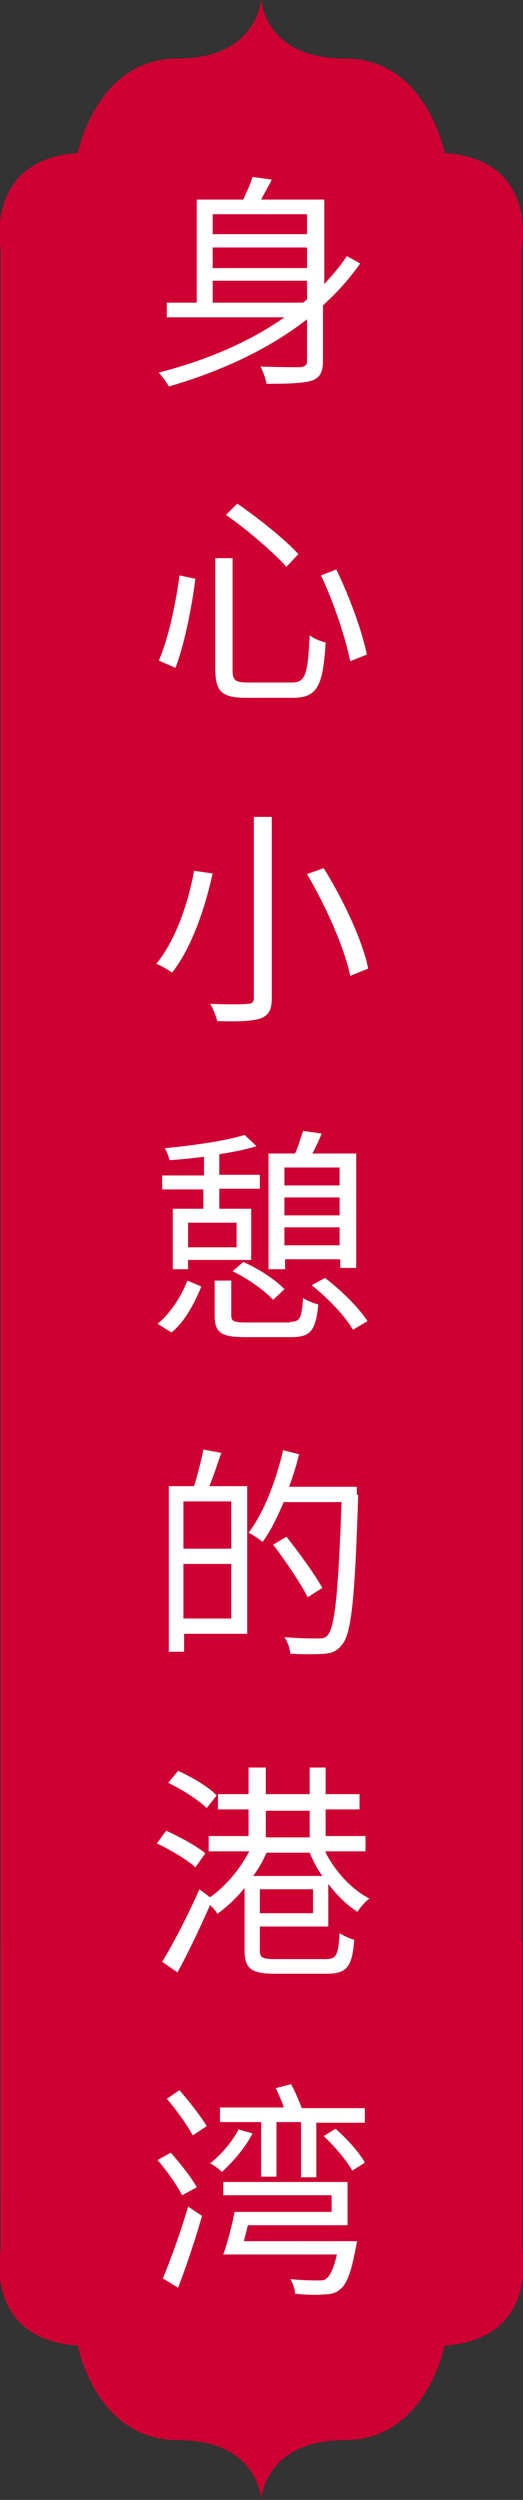 <svg xmlns="http://www.w3.org/2000/svg" xmlns:xlink="http://www.w3.org/1999/xlink" id="Layer_1" x="0px" y="0px" viewBox="0 0 78.7 375.8" style="enable-background:new 0 0 78.7 375.8;" xml:space="preserve">
<rect x="0" y="0" width="78.7" height="375.8" fill="#333333" stroke="none"/>
<style type="text/css">
	.st0{fill:#CE0032;}
	.st1{fill:#FFFFFF;}
</style>
<g>
	<g>
		<path class="st0" d="M78.6,338.1v-46.3H41h-1.7h-1.7H0.1v46.3c0,0-2.7,13.5,11.6,14.5c0,0,2.7,14.2,15,14.2s12.6,9,12.6,9    s0.4-9,12.6-9s15-14.2,15-14.2C81.2,351.6,78.6,338.1,78.6,338.1z"></path>
		<path class="st0" d="M0.1,37.5v292.2h37.5h1.7H41h37.5V37.5c0,0,2.7-13.5-11.6-14.5c0,0-2.7-14.2-15-14.2s-12.6-9-12.6-9    s-0.4,9-12.6,9S11.7,23,11.7,23C-2.5,24,0.1,37.5,0.1,37.5z"></path>
	</g>
	<g>
		<path class="st1" d="M54.2,39.6c-1.6,2.3-3.5,4.4-5.6,6.3v8.3c0,1.7-0.4,2.5-1.6,3c-1.3,0.4-3.5,0.5-6.9,0.5    c-0.1-0.7-0.5-1.8-0.9-2.6c2.7,0.1,5.3,0.1,6,0.1c0.7-0.1,1-0.3,1-1V48c-5.9,4.6-13.2,7.9-20.8,10.1c-0.3-0.6-1.1-1.6-1.5-2.1    c7-1.8,13.5-4.5,18.9-8.3H25.1v-2.2h4.5V30h7c0.5-1.1,1.1-2.4,1.4-3.4l2.9,0.4c-0.5,1-1.1,2-1.6,3h9.5v12.7    c1.2-1.3,2.4-2.7,3.4-4.2L54.2,39.6z M32,32.2v3h14.2v-3H32z M32,40.3h14.2v-3.1H32V40.3z M45.6,45.5l0.6-0.5v-2.8H32v3.3H45.6z"></path>
		<path class="st1" d="M29.4,87c-0.5,4-1.6,9.8-3,13.4l-2.5-1.1c1.5-3.5,2.6-8.8,3.1-12.8L29.4,87z M35,83.9v16.8    c0,1.6,0.4,1.9,2.4,1.9h6.5c2.1,0,2.4-1.2,2.7-7.1c0.6,0.5,1.7,0.9,2.4,1.1c-0.4,6.5-1.2,8.3-5,8.3h-6.9c-3.7,0-4.7-0.9-4.7-4.3    V83.9H35z M35.7,75.7c3.2,2.2,7.2,5.4,9.2,7.6l-1.8,1.9c-1.9-2.1-5.8-5.5-9.1-7.8L35.7,75.7z M50.6,85.6c2,4.1,3.9,9.3,4.6,12.8    l-2.5,1c-0.7-3.5-2.5-8.9-4.4-12.9L50.6,85.6z"></path>
		<path class="st1" d="M32,131.3c-1.1,5-3.1,11.1-6.1,14.9c-0.6-0.4-1.7-1.1-2.4-1.3c3-3.6,4.9-9.5,5.7-14L32,131.3z M40.9,122.8    V150c0,1.9-0.5,2.6-1.7,3.1c-1.2,0.4-3.3,0.5-6.5,0.4c-0.2-0.7-0.6-1.9-1.1-2.6c2.5,0.1,5,0.1,5.6,0c0.7,0,1-0.2,1-0.9v-27.2H40.9    z M48.7,130.5c3,4.8,5.9,11,6.7,15.1l-2.7,1.1c-0.8-4-3.6-10.4-6.5-15.3L48.7,130.5z"></path>
		<path class="st1" d="M23.7,199c2-1.6,3.6-4.2,4.5-6.5l2.1,0.9c-1,2.4-2.4,5.2-4.5,6.9L23.7,199z M30.7,178.8h-6.3v-2.1h6.3v-2.8    c-1.7,0.2-3.5,0.4-5.2,0.5c-0.1-0.5-0.4-1.3-0.7-1.8c4.2-0.4,9.2-1.1,12-2l1.8,1.7c-1.6,0.5-3.6,0.9-5.6,1.2v3.1h6.1v2.1H33v3h4.8    v7.7h-9.5v1.4H26v-9.1h4.6V178.8z M35.6,183.8h-7.3v3.7h7.3V183.8z M43.6,198.7c1.5,0,1.8-0.4,2-3.6c0.5,0.4,1.6,0.8,2.3,1    c-0.4,4-1.2,4.9-4.1,4.9h-6.9c-3.7,0-4.6-0.7-4.6-3.3v-5.2h2.5v5.2c0,0.9,0.3,1.1,2.3,1.1H43.6z M36.6,189.7    c2.3,1,4.9,2.7,6.2,4.1l-1.7,1.6c-1.3-1.4-3.8-3.2-6.1-4.3L36.6,189.7z M42.8,190.8h-2.4v-17.4h4c0.5-1.1,0.9-2.5,1.2-3.4l2.8,0.4    c-0.4,1-0.9,2.1-1.4,3h6.6v17.2h-2.4v-1.3h-8.3V190.8z M42.8,175.5v2.7h8.3v-2.7H42.8z M51.1,182.7V180h-8.3v2.7H51.1z     M51.1,187.2v-2.7h-8.3v2.7H51.1z M48.9,192.1c2.5,1.9,5.1,4.5,6.4,6.5l-2.2,1.3c-1.1-2-3.7-4.7-6.2-6.7L48.9,192.1z"></path>
		<path class="st1" d="M33.3,218.4c-0.6,1.7-1.2,3.6-1.8,5h5.7v22.2h-9.5v2.7h-2.3v-24.9h3.8c0.5-1.6,1.1-3.9,1.4-5.5L33.3,218.4z     M34.8,225.7h-7.2v7.1h7.2V225.7z M34.8,243.3v-8.2h-7.2v8.2H34.8z M53.9,224.7c-0.5,15.6-1,20.8-2.4,22.5c-0.8,1-1.5,1.3-2.7,1.4    c-1.2,0.1-3.1,0.1-5.1,0c-0.1-0.8-0.4-1.8-0.9-2.5c2.2,0.2,4.3,0.2,5.1,0.2c0.7,0,1.1-0.1,1.4-0.5c1.1-1.2,1.6-6.4,2.1-20h-8.7    c-1,2.3-2,4.4-3.2,6c-0.4-0.4-1.5-1.1-2.1-1.4c2.3-3,4.1-7.7,5.2-12.4l2.4,0.6c-0.4,1.7-0.9,3.3-1.5,4.9h10.2V224.7z M46.3,240.1    c-1-2-3.3-5.4-5.2-7.9l2-1.2c1.9,2.4,4.3,5.7,5.4,7.7L46.3,240.1z"></path>
		<path class="st1" d="M29.4,280.7c-1.2-1.1-3.7-2.6-5.8-3.6l1.4-1.9c2,0.9,4.6,2.3,5.9,3.4L29.4,280.7z M49,278.5    c1.5,2.9,4,5.6,6.6,6.9c-0.6,0.4-1.4,1.3-1.8,2c-1.6-1-3.1-2.5-4.4-4.2v6.4H39.1v3.5c0,1.2,0.3,1.4,2.5,1.4h7.3    c1.7,0,2-0.5,2.2-3.9c0.6,0.4,1.5,0.8,2.2,1c-0.3,4.1-1.1,5.1-4.2,5.1h-7.6c-3.7,0-4.7-0.7-4.7-3.6v-9.3c-1.3,1.6-2.7,2.9-4.1,3.9    c-0.2-0.4-0.6-0.9-1.1-1.3c-1.5,3.4-3.3,7.2-4.9,10.1l-2.3-1.6c1.6-2.6,3.9-7,5.6-10.9l1.6,1.2c2.3-1.6,4.5-4.2,5.9-6.9h-6.1v-2.3    h6v-4h-4.6v-2.3h4.6v-4H40v4h6.6v-4H49v4h5.1v2.3H49v4h6v2.3H49z M31.1,271.8c-1.2-1.2-3.7-2.8-5.8-3.8l1.5-1.8    c2,0.9,4.6,2.4,5.8,3.7L31.1,271.8z M48.5,282c-0.8-1.1-1.4-2.3-1.9-3.5h-6.5c-0.5,1.2-1.2,2.4-2,3.5H48.5z M47.1,284h-8v3.6h8    V284z M40,276.2h6.6v-4H40V276.2z"></path>
		<path class="st1" d="M27.4,330c-0.7-1.4-2.3-3.7-3.7-5.3l2-1.1c1.4,1.6,3.1,3.7,3.9,5.2L27.4,330z M24.5,342.5    c1.1-2.6,2.7-7,3.8-10.8l2.1,1.4c-1,3.5-2.4,7.7-3.6,10.8L24.5,342.5z M27,314.2c1.4,1.6,3.2,3.9,4.1,5.4l-2.1,1.4    c-0.8-1.5-2.5-3.9-3.9-5.5L27,314.2z M38,320.7c-1.1,2.2-3,4.3-4.6,5.8c-0.4-0.4-1.3-1.1-1.8-1.3c1.7-1.3,3.3-3.2,4.3-5.1    L38,320.7z M39.1,319h-6v-2.2h9.6c-0.3-1-0.8-2-1.2-2.9l2.3-0.6c0.6,1.1,1.2,2.5,1.6,3.6h9.5v2.2h-7.3v8.2h-2.3V319h-3.7v8.2h-2.3    V319z M53.7,337c0,0-0.1,0.7-0.2,1.1c-0.7,3.7-1.4,5.4-2.4,6.1c-0.6,0.5-1.3,0.7-2.3,0.7c-0.9,0.1-2.6,0.1-4.4-0.1    c0-0.6-0.3-1.5-0.7-2.2c1.7,0.2,3.5,0.2,4.2,0.2c0.6,0,1,0,1.2-0.3c0.6-0.4,1.1-1.5,1.6-3.6H33.6c0.6-1.7,1.3-4.3,1.7-6.4h14.6    v-2.5H33.6v-2h18.7v6.5h-15c-0.2,0.8-0.4,1.6-0.6,2.4H53.7z M50.5,320c1.7,1.5,3.6,3.6,4.4,5.1l-1.9,1.2c-0.8-1.5-2.7-3.7-4.3-5.2    L50.5,320z"></path>
	</g>
</g>
</svg>